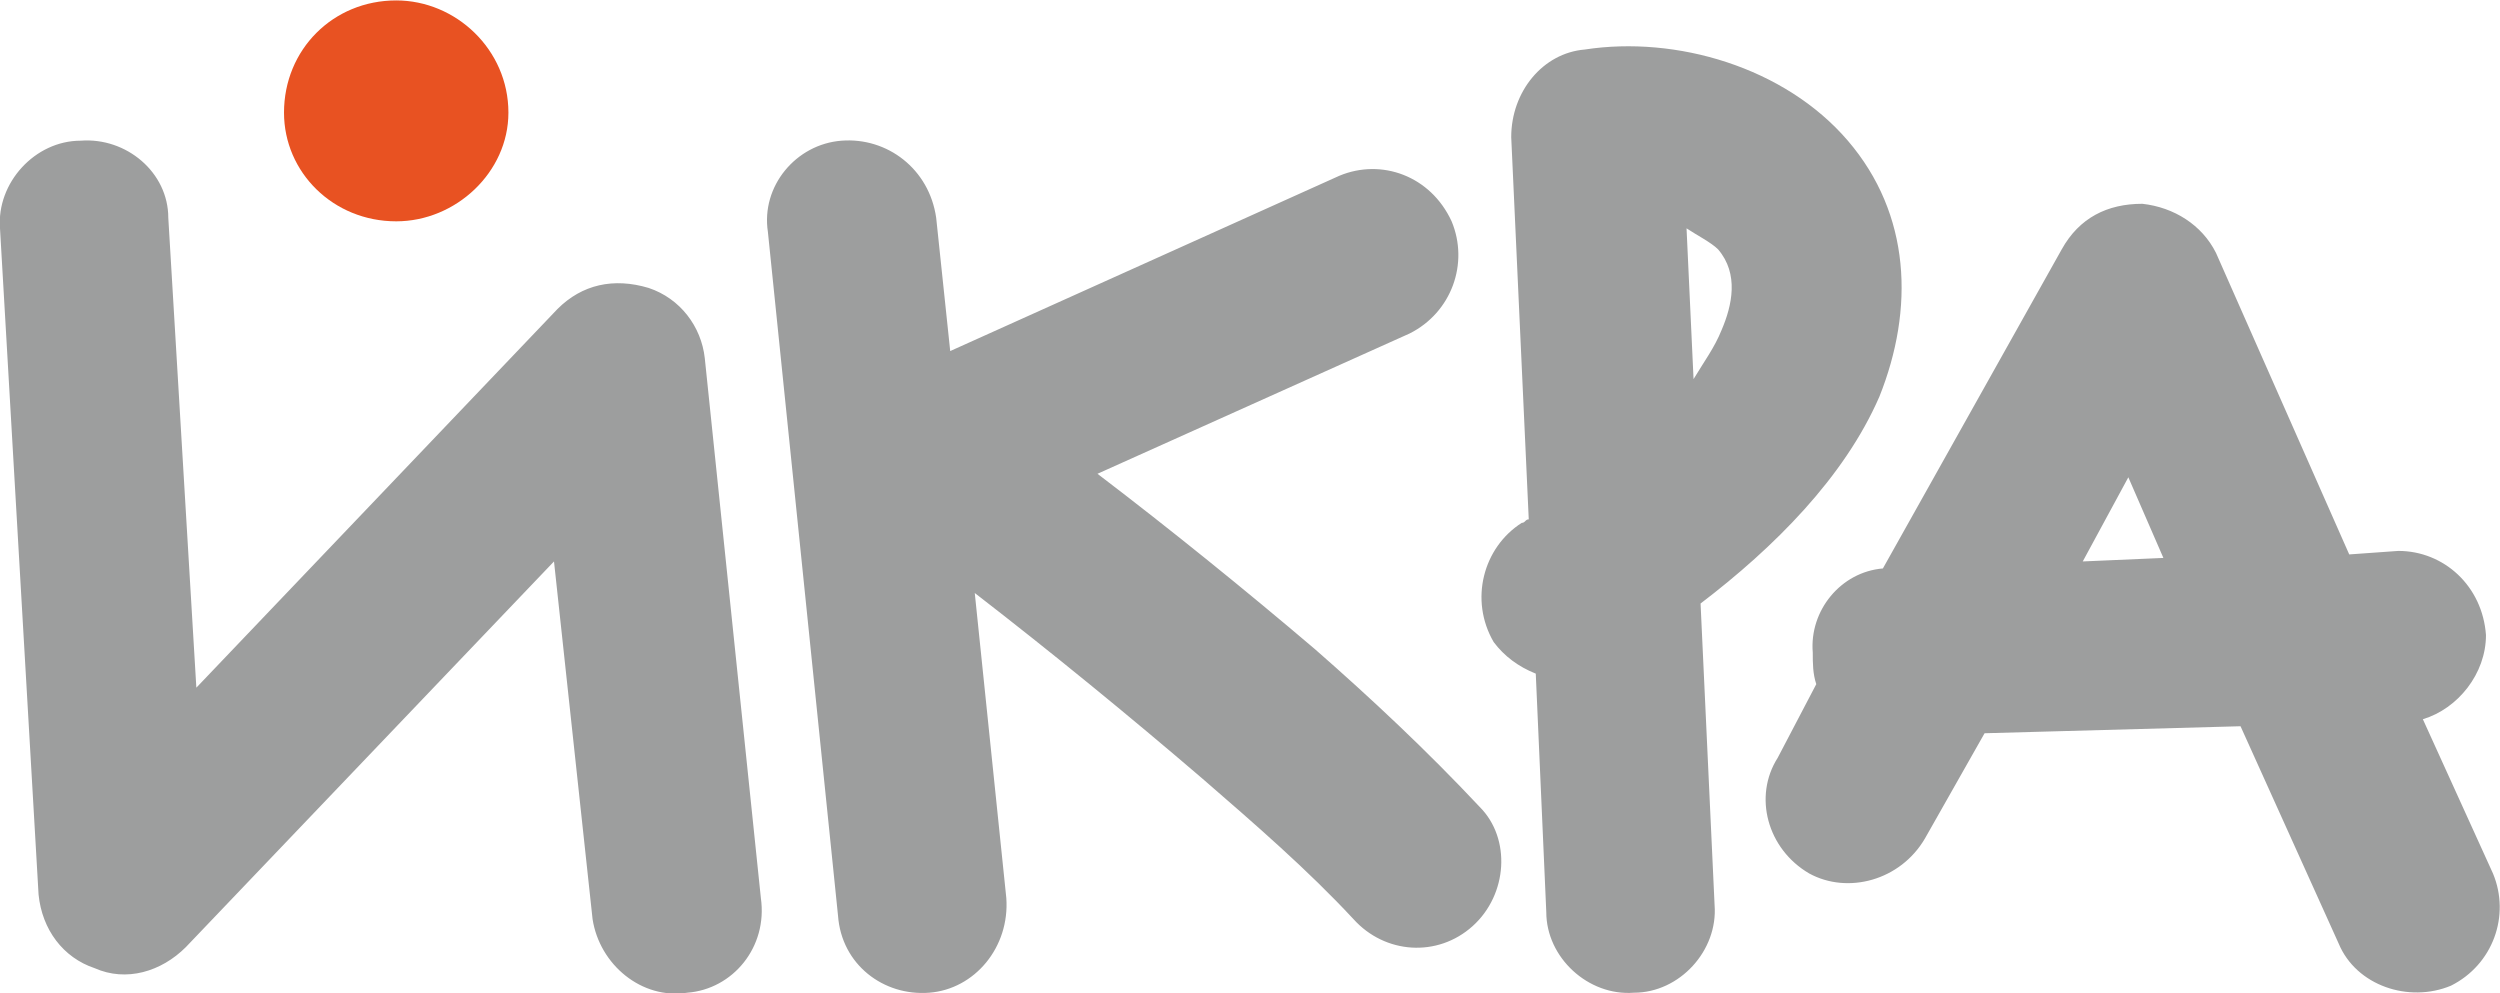 <?xml version="1.0" encoding="UTF-8"?>
<!DOCTYPE svg PUBLIC "-//W3C//DTD SVG 1.0//EN" "http://www.w3.org/TR/2001/REC-SVG-20010904/DTD/svg10.dtd">
<!-- Creator: CorelDRAW X8 -->
<svg xmlns="http://www.w3.org/2000/svg" xml:space="preserve" width="40.485mm" height="16.083mm" version="1.0" style="shape-rendering:geometricPrecision; text-rendering:geometricPrecision; image-rendering:optimizeQuality; fill-rule:evenodd; clip-rule:evenodd"
viewBox="0 0 713 283"
 xmlns:xlink="http://www.w3.org/1999/xlink">
 <defs>
  <style type="text/css">
   <![CDATA[
    .fil0 {fill:#9D9E9E}
    .fil1 {fill:#E85222}
   ]]>
  </style>
 </defs>
 <g id="Слой_x0020_1">
  <path class="fil0" d="M607 136l-13 24 23 -1 -10 -23zm-551 60l103 -108c7,-7 16,-9 26,-6 9,3 15,11 16,20l16 154c2,14 -8,26 -21,27 -13,2 -25,-8 -27,-21l-11 -102 -105 110c-7,7 -17,10 -26,6 -9,-3 -15,-11 -16,-21l-11 -190c-1,-13 10,-25 23,-25 13,-1 25,9 25,22l8 134zm211 -134l4 38 111 -50c12,-5 26,0 32,13 5,12 0,26 -12,32l-89 40c21,16 42,33 62,50 16,14 32,29 47,45 9,9 8,25 -2,34 -10,9 -25,8 -34,-2 -13,-14 -28,-27 -43,-40 -21,-18 -43,-36 -65,-53l9 87c1,14 -9,26 -22,27 -13,1 -25,-8 -26,-22l-20 -195c-2,-13 8,-25 21,-26 13,-1 25,8 27,22zm214 3l2 43c3,-5 6,-9 8,-14 3,-7 5,-16 -1,-23 -2,-2 -6,-4 -9,-6zm4 107l4 86c1,13 -10,25 -23,25 -13,1 -25,-10 -25,-23l-3 -68c-5,-2 -9,-5 -12,-9 -7,-12 -3,-27 8,-34 1,0 1,-1 2,-1l-5 -109c0,-13 9,-24 21,-25 26,-4 57,5 75,26 18,21 19,48 9,73 -10,23 -30,43 -51,59zm81 37l-17 30c-7,12 -22,16 -33,10 -12,-7 -16,-22 -9,-33l11 -21c-1,-3 -1,-6 -1,-9 -1,-12 8,-23 20,-24l51 -91c5,-9 13,-13 23,-13 9,1 17,6 21,14l38 86 14 -1c13,0 24,10 25,24 0,11 -8,21 -18,24l20 44c5,12 0,26 -12,32 -12,5 -27,0 -32,-12l-28 -62 -73 2z"/>
  <path class="fil1" d="M145 32c0,17 -15,31 -32,31 -18,0 -32,-14 -32,-31 0,-18 14,-32 32,-32 17,0 32,14 32,32z"/>
 </g>
</svg>

